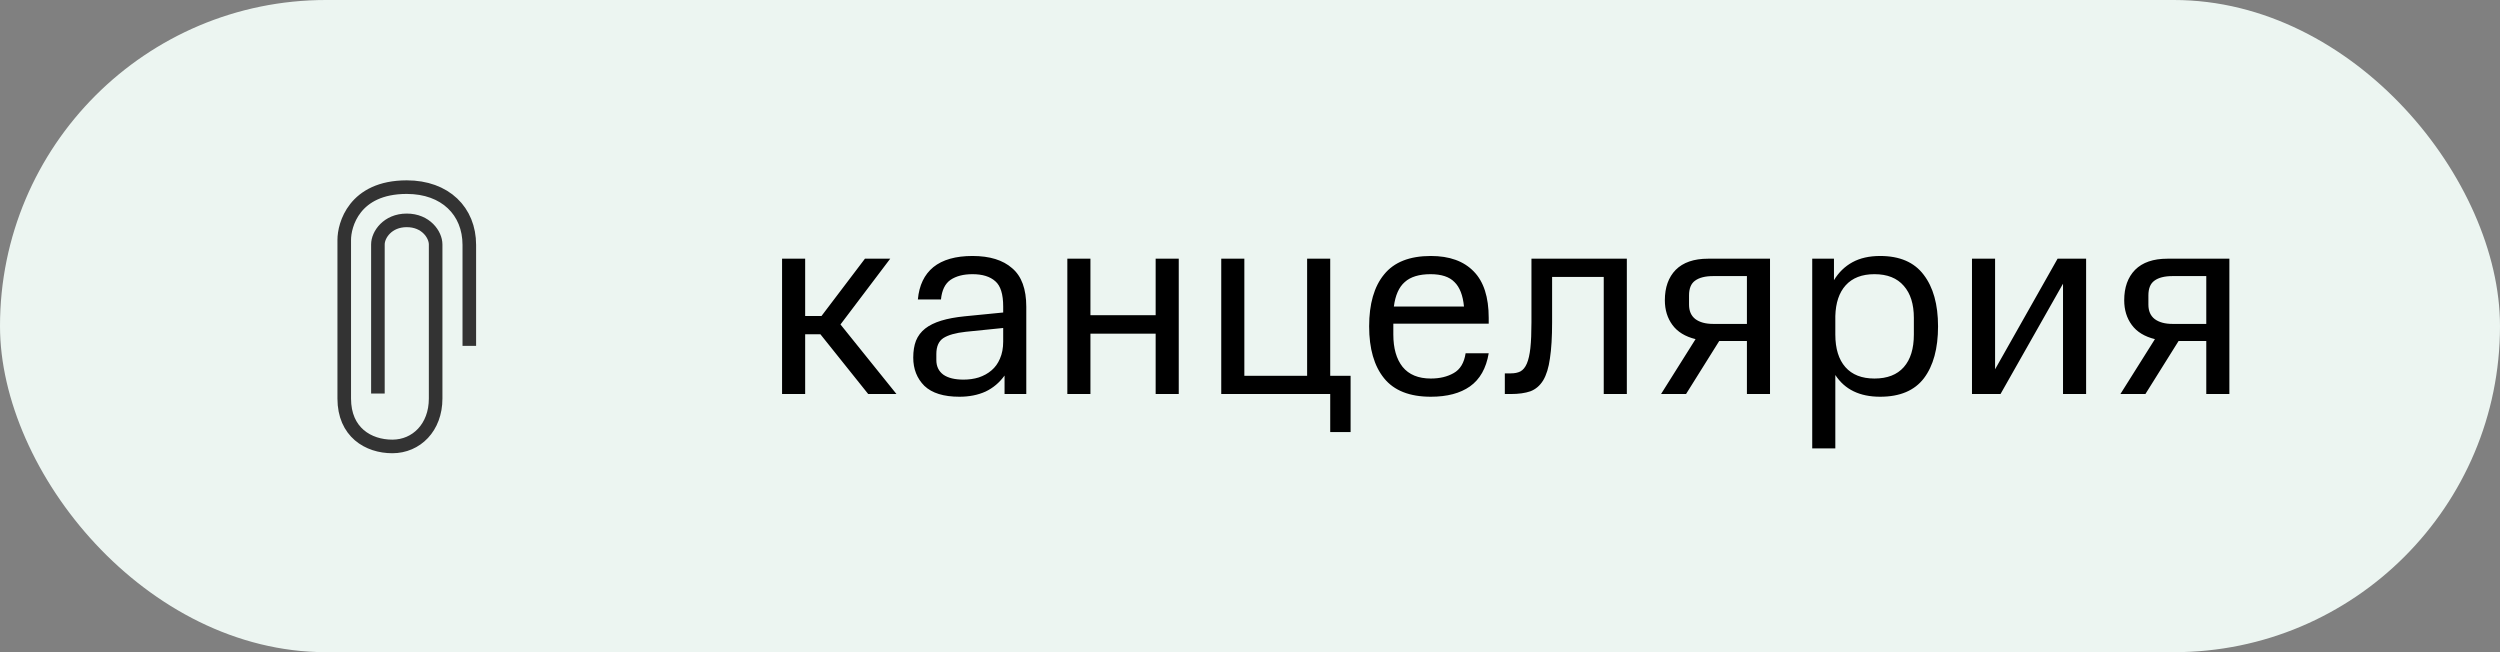 <?xml version="1.0" encoding="UTF-8"?> <svg xmlns="http://www.w3.org/2000/svg" width="184" height="48" viewBox="0 0 184 48" fill="none"><rect x="0" y="0" width="184" height="48" fill="#808080" stroke="none"/> <rect width="184" height="48" rx="24" fill="#ECF5F1"></rect> <path d="M57.56 29V19.04H59.26V23.26H60.46L63.66 19.04H65.52L61.86 23.88L65.98 29H63.9L60.38 24.6H59.26V29H57.56ZM67.215 26.32C67.215 25.84 67.282 25.427 67.415 25.08C67.562 24.72 67.789 24.42 68.095 24.18C68.402 23.94 68.795 23.747 69.275 23.6C69.755 23.453 70.329 23.347 70.995 23.28L73.835 23V22.56C73.835 21.653 73.642 21.033 73.255 20.7C72.869 20.353 72.309 20.18 71.575 20.18C70.909 20.18 70.369 20.32 69.955 20.6C69.555 20.88 69.322 21.36 69.255 22.04H67.555C67.649 21 68.029 20.207 68.695 19.66C69.375 19.113 70.335 18.84 71.575 18.84C72.842 18.84 73.815 19.14 74.495 19.74C75.189 20.327 75.535 21.273 75.535 22.58V29H73.935V27.64C73.562 28.16 73.095 28.553 72.535 28.82C71.975 29.073 71.335 29.2 70.615 29.2C69.455 29.2 68.595 28.933 68.035 28.4C67.489 27.853 67.215 27.16 67.215 26.32ZM70.915 27.94C71.315 27.94 71.689 27.887 72.035 27.78C72.395 27.66 72.709 27.487 72.975 27.26C73.242 27.033 73.449 26.747 73.595 26.4C73.755 26.04 73.835 25.62 73.835 25.14V24.14L71.075 24.42C70.342 24.5 69.795 24.653 69.435 24.88C69.089 25.107 68.915 25.5 68.915 26.06V26.5C68.915 26.967 69.089 27.327 69.435 27.58C69.782 27.82 70.275 27.94 70.915 27.94ZM85.056 29V24.56H80.256V29H78.556V19.04H80.256V23.2H85.056V19.04H86.756V29H85.056ZM91.584 19.04V27.66H96.204V19.04H97.904V27.66H99.404V31.8H97.904V29H89.884V19.04H91.584ZM105.309 27.86C105.962 27.86 106.522 27.727 106.989 27.46C107.469 27.193 107.762 26.707 107.869 26H109.569C109.382 27.107 108.922 27.92 108.189 28.44C107.469 28.947 106.509 29.2 105.309 29.2C103.749 29.2 102.602 28.747 101.869 27.84C101.135 26.933 100.769 25.66 100.769 24.02C100.769 22.367 101.135 21.093 101.869 20.2C102.602 19.293 103.749 18.84 105.309 18.84C106.682 18.84 107.735 19.22 108.469 19.98C109.202 20.727 109.569 21.867 109.569 23.4V23.82H102.549V24.62C102.549 25.633 102.775 26.427 103.229 27C103.695 27.573 104.389 27.86 105.309 27.86ZM105.289 20.18C104.449 20.18 103.815 20.373 103.389 20.76C102.962 21.133 102.695 21.733 102.589 22.56H107.749C107.669 21.733 107.435 21.133 107.049 20.76C106.675 20.373 106.089 20.18 105.289 20.18ZM110.755 27.48H111.195C111.475 27.48 111.709 27.433 111.895 27.34C112.095 27.233 112.255 27.04 112.375 26.76C112.495 26.48 112.582 26.1 112.635 25.62C112.689 25.127 112.715 24.493 112.715 23.72V19.04H119.735V29H118.035V20.38H114.235V23.72C114.235 24.8 114.182 25.687 114.075 26.38C113.982 27.06 113.815 27.6 113.575 28C113.335 28.387 113.022 28.653 112.635 28.8C112.249 28.933 111.769 29 111.195 29H110.755V27.48ZM122.253 29L124.793 24.96C124.033 24.773 123.466 24.427 123.093 23.92C122.72 23.413 122.533 22.807 122.533 22.1C122.533 21.153 122.8 20.407 123.333 19.86C123.88 19.313 124.673 19.04 125.713 19.04H130.273V29H128.573V25.1H126.533L124.093 29H122.253ZM124.313 22.42C124.313 22.887 124.466 23.24 124.773 23.48C125.093 23.72 125.533 23.84 126.093 23.84H128.573V20.32H126.093C125.506 20.32 125.06 20.433 124.753 20.66C124.46 20.873 124.313 21.233 124.313 21.74V22.42ZM133.38 33V19.04H134.98V20.62C135.327 20.047 135.78 19.607 136.34 19.3C136.9 18.993 137.58 18.84 138.38 18.84C139.82 18.84 140.887 19.3 141.58 20.22C142.287 21.14 142.64 22.407 142.64 24.02C142.64 25.647 142.294 26.92 141.6 27.84C140.907 28.747 139.834 29.2 138.38 29.2C136.874 29.2 135.774 28.667 135.08 27.6V33H133.38ZM137.96 27.86C138.907 27.86 139.627 27.58 140.12 27.02C140.614 26.46 140.86 25.66 140.86 24.62V23.4C140.86 22.387 140.614 21.6 140.12 21.04C139.627 20.467 138.907 20.18 137.96 20.18C137.04 20.18 136.334 20.453 135.84 21C135.36 21.533 135.107 22.287 135.08 23.26V24.62C135.08 25.66 135.327 26.46 135.82 27.02C136.314 27.58 137.027 27.86 137.96 27.86ZM151.838 29V20.88L147.238 29H145.138V19.04H146.838V27.18L151.438 19.04H153.538V29H151.838ZM156.062 29L158.602 24.96C157.842 24.773 157.275 24.427 156.902 23.92C156.528 23.413 156.342 22.807 156.342 22.1C156.342 21.153 156.608 20.407 157.142 19.86C157.688 19.313 158.482 19.04 159.522 19.04H164.082V29H162.382V25.1H160.342L157.902 29H156.062ZM158.122 22.42C158.122 22.887 158.275 23.24 158.582 23.48C158.902 23.72 159.342 23.84 159.902 23.84H162.382V20.32H159.902C159.315 20.32 158.868 20.433 158.562 20.66C158.268 20.873 158.122 21.233 158.122 21.74V22.42Z" fill="black"></path> <path d="M34.541 25.457V18.022C34.541 15.544 32.771 13.773 29.938 13.773C26.044 13.773 25.336 16.589 25.336 17.651V29.334C25.336 31.813 27.106 32.858 28.876 32.858C30.646 32.858 32.063 31.459 32.063 29.334V17.989C32.063 17.281 31.355 16.219 29.938 16.219C28.522 16.219 27.814 17.281 27.814 17.989V28.964" stroke="#333333"></path> </svg> 